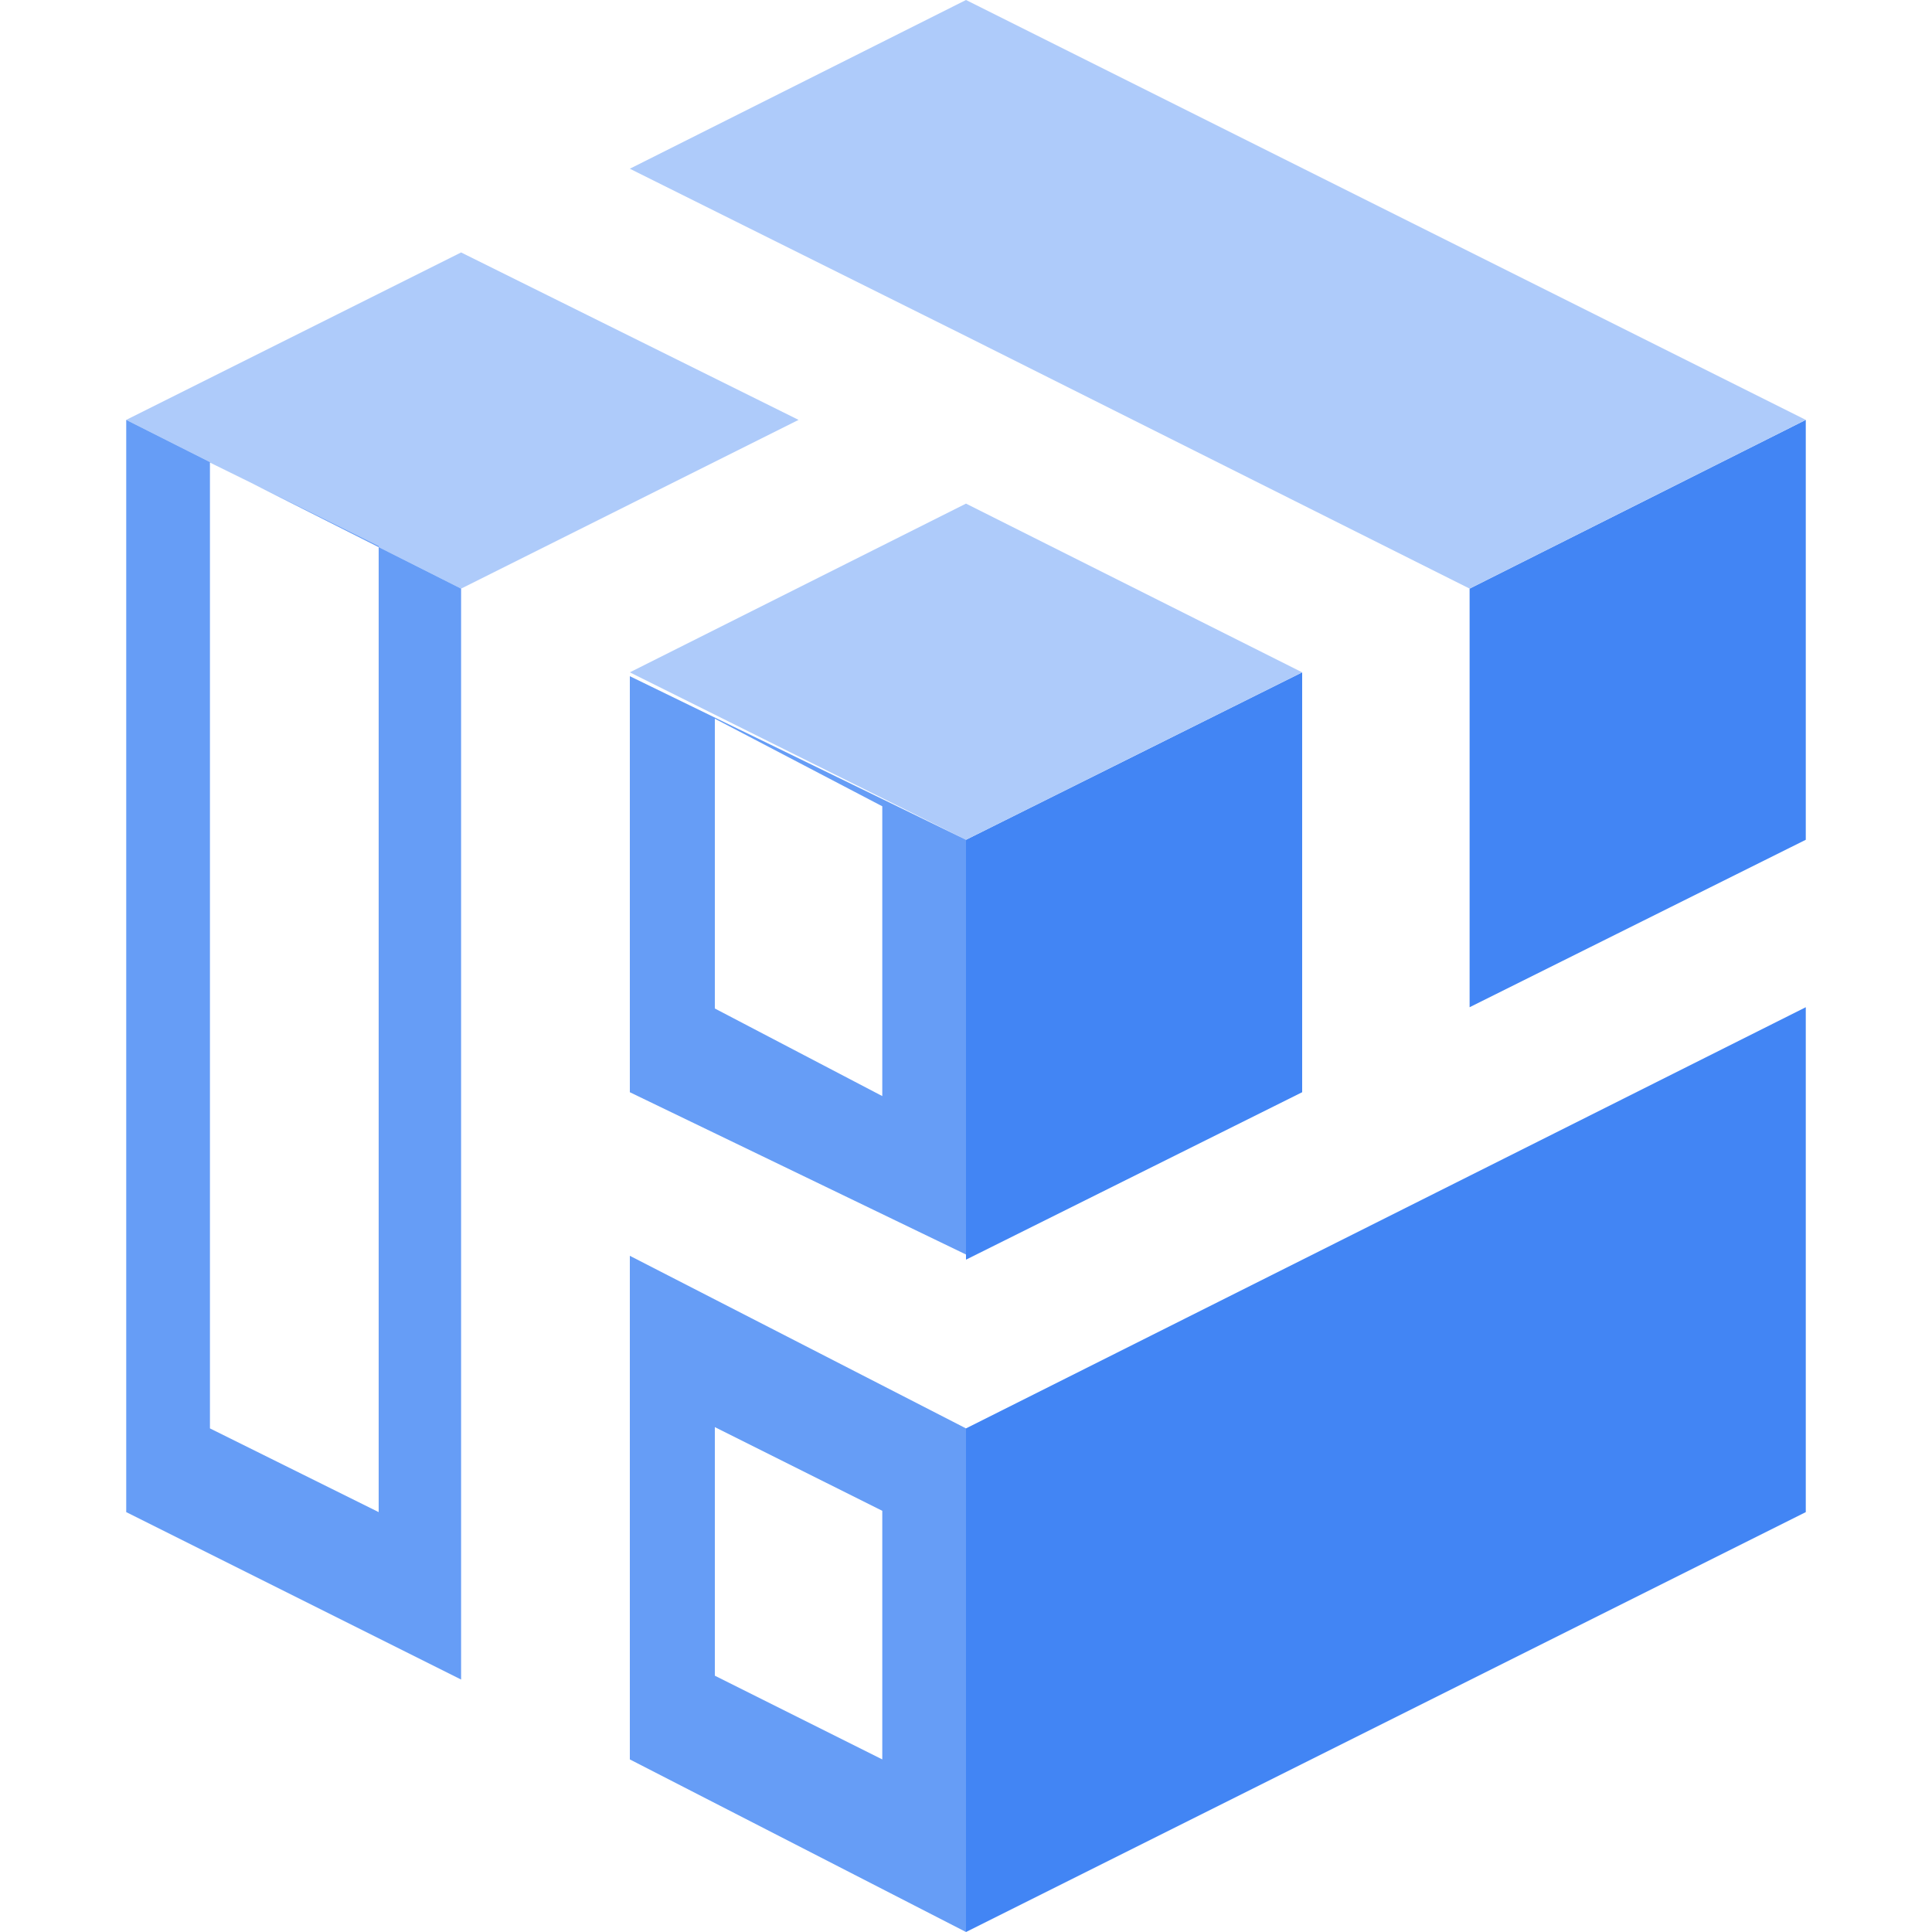 <?xml version="1.0" encoding="utf-8"?>
<!-- Generator: Adobe Illustrator 25.2.1, SVG Export Plug-In . SVG Version: 6.00 Build 0)  -->
<svg version="1.1" id="Layer_1" xmlns="http://www.w3.org/2000/svg" xmlns:xlink="http://www.w3.org/1999/xlink" x="0px" y="0px"
	 viewBox="0 0 150 150" style="enable-background:new 0 0 150 150;" xml:space="preserve">
<style type="text/css">
	.st0{fill-rule:evenodd;clip-rule:evenodd;fill:#4285F4;}
	.st1{fill-rule:evenodd;clip-rule:evenodd;fill:#1E88E5;}
	.st2{fill:#AECBFA;}
	.st3{fill-rule:evenodd;clip-rule:evenodd;fill:#AECBFA;}
	.st4{fill:#669DF6;}
</style>
<g>
	<polygon class="st0" points="140.2,78.2 75,110.9 75,150 140.2,117.4 	"/>
	<path class="st1" d="M35.8,19.6l-26,13L35.8,19.6z"/>
	<polygon class="st0" points="114.1,45.7 114.1,45.7 114.1,78.2 140.2,65.2 140.2,32.6 	"/>
	<polygon class="st0" points="75,97.8 101.1,84.8 101.1,52.2 101.1,52.2 75,65.2 	"/>
	<polygon class="st2" points="35.8,19.6 9.8,32.6 35.8,45.7 62,32.6 	"/>
	<polygon class="st3" points="75,0 48.9,13.1 75,26.1 114.1,45.7 140.2,32.6 	"/>
	<polygon class="st2" points="75,39.1 48.9,52.2 75,65.2 101.1,52.2 	"/>
	<path class="st4" d="M48.9,97.5v39.1L75,150v-39.1L48.9,97.5z M68.5,136.6l-13-6.5v-19.3l13,6.5V136.6z"/>
	<path class="st4" d="M9.8,32.6v84.8l26,13V45.7L9.8,32.6z M29.4,117.4l-13.1-6.5v-75l13.1,6.5V117.4z"/>
	<path class="st4" d="M48.9,52.5L75,65.2v32.2L48.9,84.8V52.5z M68.5,85.1V62.6l-13-6.8v22.5L68.5,85.1z"/>
</g>
</svg>
